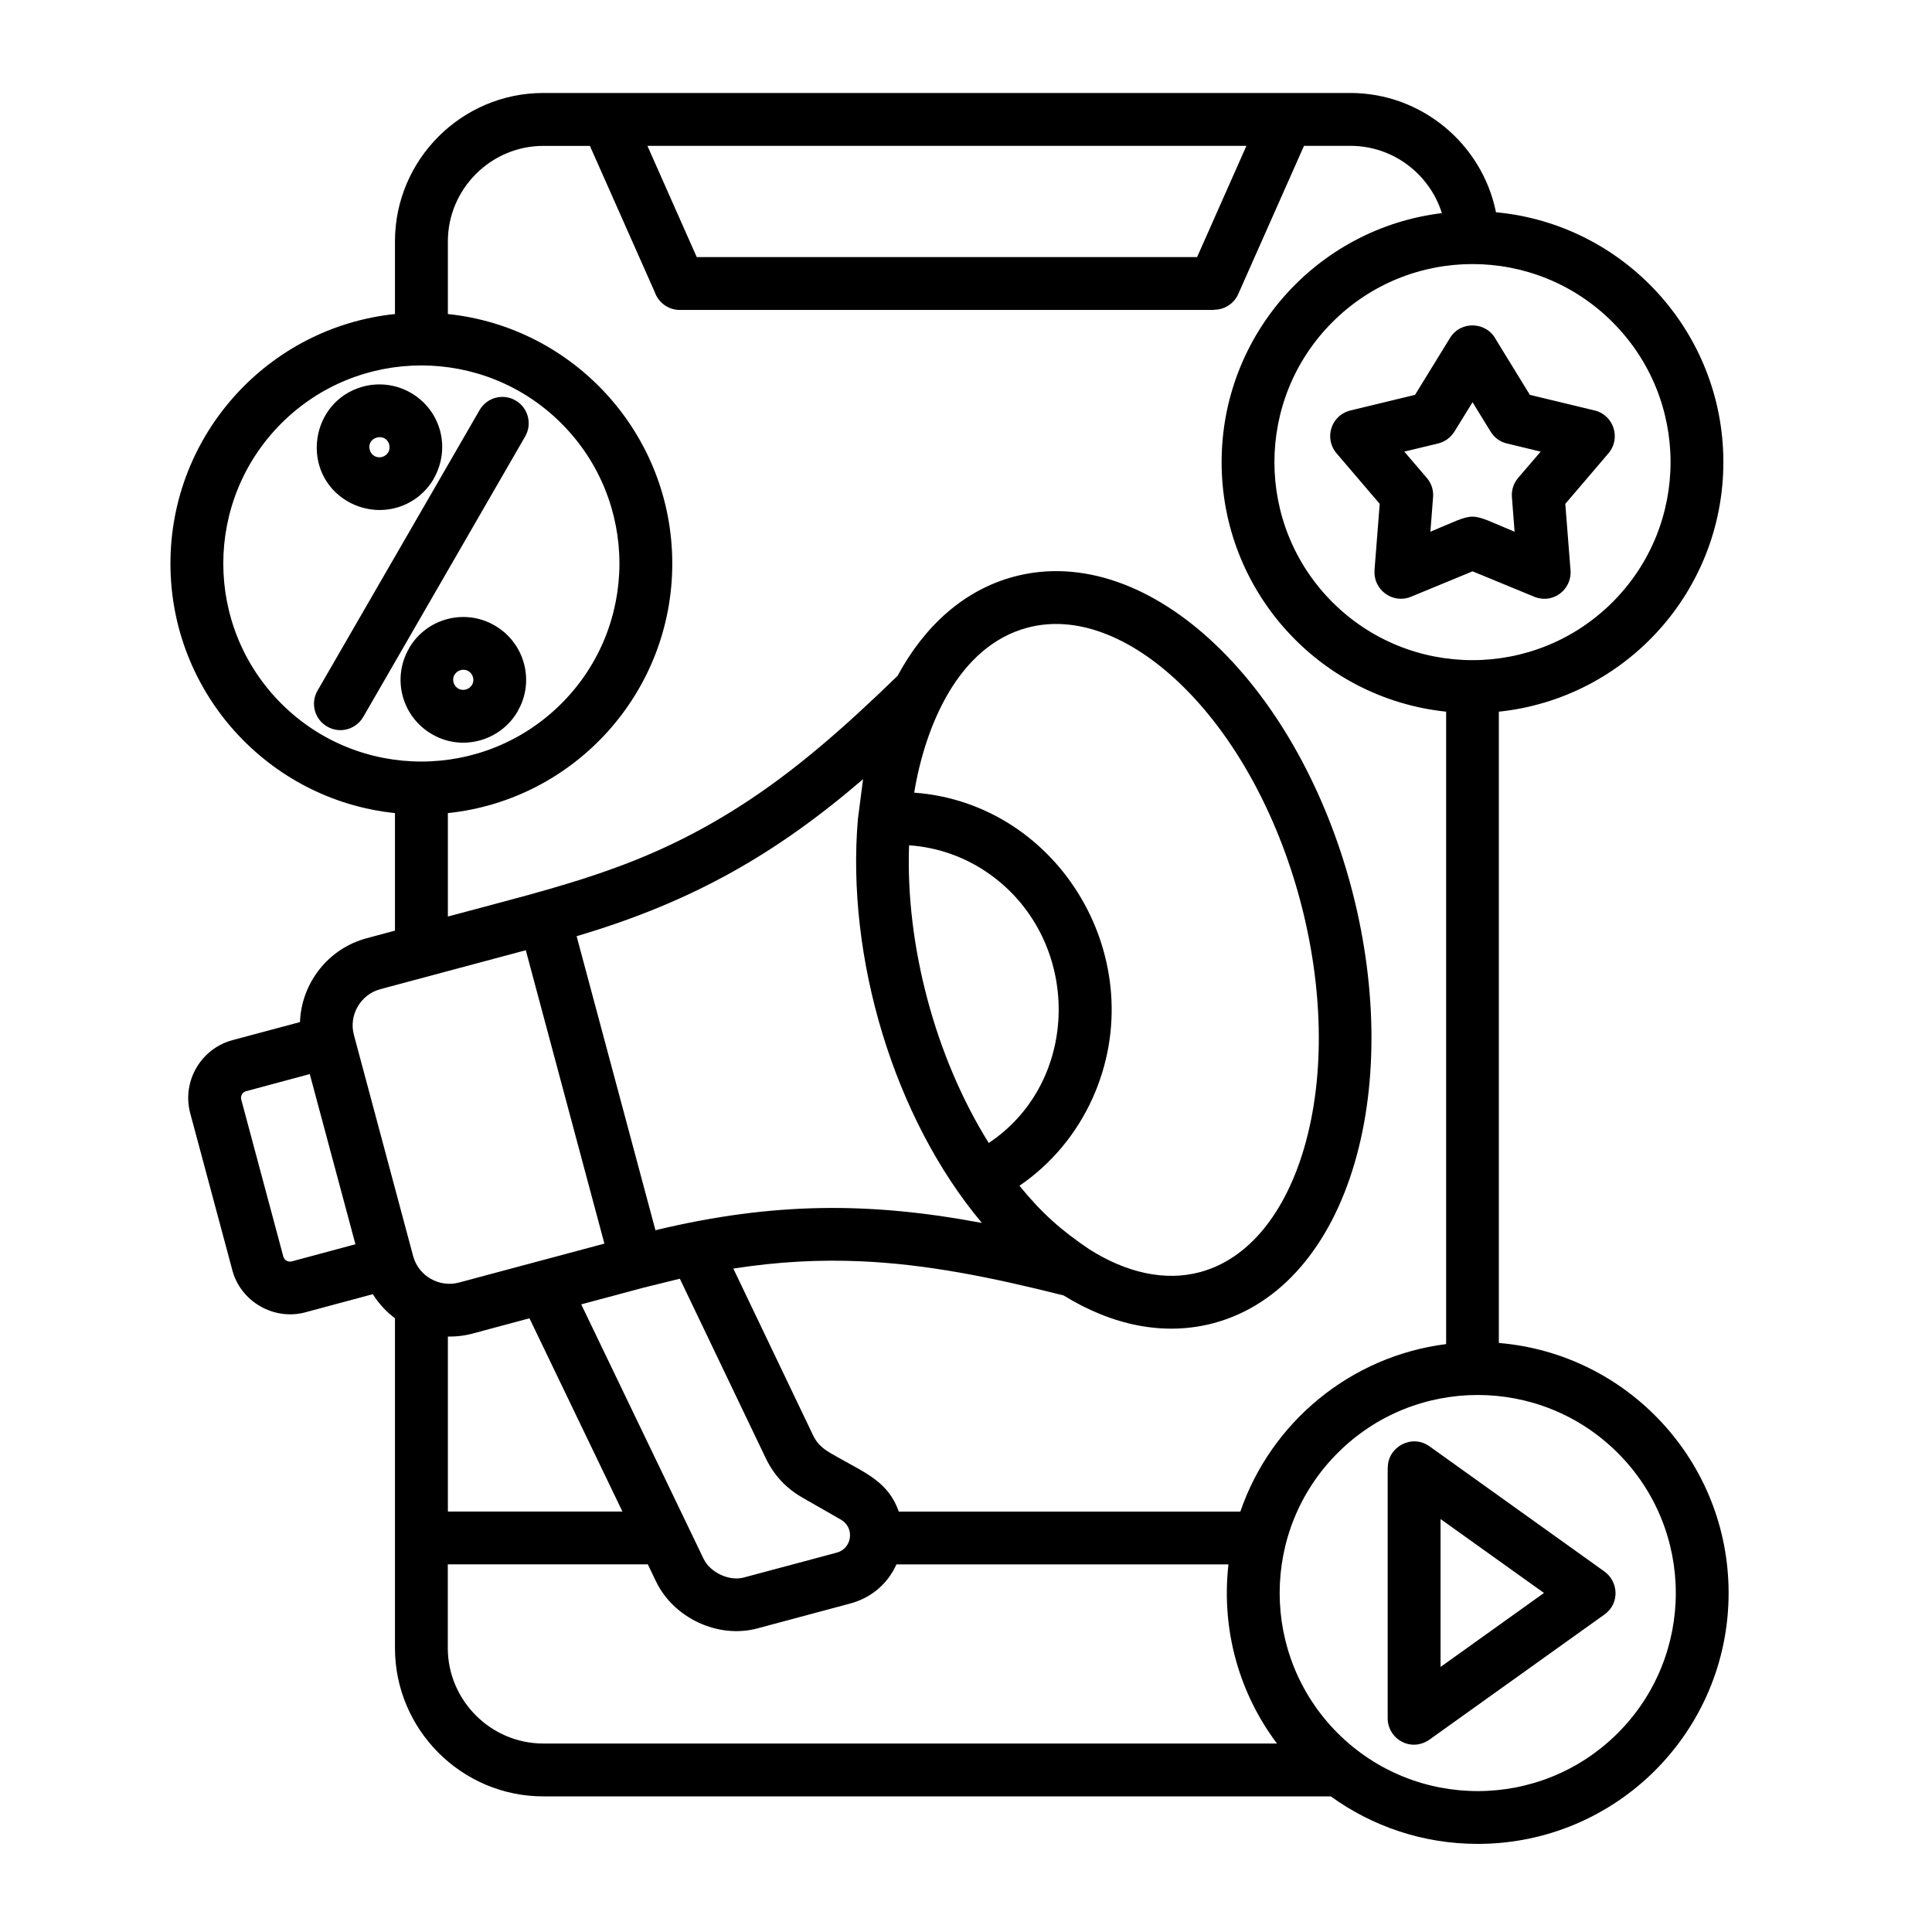 <svg id="Layer_1" enable-background="new 0 0 512 512" viewBox="0 0 512 512" xmlns="http://www.w3.org/2000/svg"><path d="m396.42 89.96 9.01 14.68 17.18 4.14c5.1 1.25 7 7.43 3.66 11.34l-11.45 13.41 1.39 17.66c.37 4.99-4.68 9.24-10.06 6.77l-15.9-6.55-16.36 6.75c-4.85 1.98-10.01-1.93-9.61-6.97h-.03l1.39-17.66-11.45-13.41c-3.34-3.91-1.53-10.2 3.94-11.4l16.87-4.08 9.27-15.08c2.85-4.65 9.65-4.34 12.15.4zm-1.39 24.43-4.79-7.8-4.82 7.82v-.03c-.94 1.53-2.44 2.69-4.31 3.15l-8.96 2.15 5.73 6.69c1.3 1.39 2.07 3.29 1.9 5.36l-.71 9.18c12.84-5.3 9.41-5.33 22.31 0l-.71-9.18c-.14-1.79.4-3.6 1.64-5.07l5.98-6.97-8.67-2.1c-1.84-.36-3.54-1.47-4.59-3.2zm1.42-58.14c33.93 3.15 60.26 31.75 60.26 66.22 0 34.19-25.88 62.62-59.5 66.13v167.3c34.24 2.86 60.89 31.55 60.89 66.25 0 36.74-29.76 66.5-66.5 66.5-14.54 0-27.98-4.68-38.92-12.59h-208.69c-21.66 0-39.32-17.69-39.32-39.32v-87.39c-2.3-1.73-4.31-3.88-5.87-6.38l-17.52 4.71c-8.56 2.52-17.74-2.75-19.81-11.45l-11.06-41.22c-2.24-8.39 2.78-17.09 11.2-19.36l17.89-4.79c.37-10.32 7.46-19.5 17.69-22.22l7.48-2.01v-31.15c-33.59-3.51-59.5-31.95-59.5-66.13s25.91-62.62 59.5-66.13v-19.26c0-21.63 17.66-39.32 39.32-39.32h213.9c18.8.01 34.9 13.47 38.56 31.61zm-13.21 132.35c-33.62-3.52-59.5-31.95-59.5-66.13 0-33.79 25.29-61.97 58.37-65.99-3.26-10.4-12.98-17.83-24.21-17.83h-12.33l-17.43 39.29c-1.16 2.61-3.71 4.14-6.38 4.14v.06h-141.62c-3.09 0-5.73-2.04-6.66-4.82l-17.15-38.66h-12.33c-13.92 0-25.31 11.42-25.31 25.31v19.25c33.59 3.51 59.47 31.95 59.47 66.13s-25.88 62.62-59.47 66.13v27.41c30.3-8.14 51.59-12.81 77.19-29.11 14.63-9.33 27.64-20.75 41.98-34.67 7.17-13.29 17.63-22.73 30.81-26.28 18-4.82 37.16 2.44 53.52 18.06 33.48 31.92 49.81 92.95 36.79 137.34-6.35 21.71-19.3 37.56-37.33 42.41-13.15 3.51-26.93.6-39.8-7.34-19.39-4.88-36.37-8.28-53.69-9.04-10.8-.48-21.85.06-33.82 1.93l21.12 44.16c1.62 3.34 3.91 4.31 6.97 6.07 7.11 4.03 13.04 6.41 15.76 14.17h90.51c8.16-23.75 29.25-41.19 54.54-44.39zm44.1-103.23c-20.49-20.52-53.74-20.52-74.24 0-20.49 20.49-20.49 53.72 0 74.21s53.74 20.49 74.24 0 20.5-53.72 0-74.21zm-18.17 336.78-27.41-19.59v39.2zm-7.17-22.28 23.1 16.53c3.91 2.75 4.14 8.59.11 11.45l-45.98 32.88c-5.13 3.97-11.48.14-11.48-5.36v-66.42h.03c-.03-5.5 6.35-9.01 11.03-5.67zm-63.58 62.19c-10.01-13.29-14.83-30.13-12.87-47.48h-87.99c-2.18 4.9-6.44 8.82-12.25 10.37l-24.63 6.6c-10.35 2.78-22.17-2.75-26.82-12.44l-2.18-4.54h-53.01v22.17c0 13.89 11.4 25.31 25.31 25.31h194.44zm90.31-77.01c-20.49-20.49-53.75-20.49-74.24 0s-20.49 53.74 0 74.24c20.49 20.49 53.74 20.49 74.24 0 20.5-20.5 20.5-53.75 0-74.24zm-297.63-219.29c8.02 4.62 10.69 14.91 6.07 22.73h.03c-4.62 7.99-14.91 10.69-22.73 6.07-7.97-4.59-10.69-14.8-6.07-22.73h-.03c4.61-7.97 14.79-10.69 22.73-6.07zm-5.76 13.69c-.17-.65-.6-1.25-1.25-1.62h.03c-1.28-.71-2.92-.28-3.66.99h-.03c-.71 1.25-.28 2.92 1.02 3.66h-.03c1.28.71 2.92.28 3.66-.99h.03c.34-.62.43-1.36.23-2.04zm-16.47-75.35c7.94 4.59 10.69 14.57 6.09 22.73v.03c-4.59 7.91-14.57 10.66-22.73 6.07-12.9-7.46-10.12-26.7 4.03-30.5 4.11-1.08 8.64-.62 12.61 1.67zm-5.72 13.72c-.91-3.37-6.09-2.07-5.16 1.39.17.68.6 1.28 1.25 1.64h-.03c1.28.71 2.92.28 3.69-.99.36-.62.42-1.36.25-2.04zm23.95-9.15c1.93-3.34 6.18-4.48 9.52-2.55s4.48 6.21 2.55 9.55l-42.92 74.35c-1.96 3.32-6.21 4.48-9.55 2.52-3.35-1.93-4.48-6.21-2.55-9.52zm21.68 3.54c-20.49-20.49-53.75-20.49-74.24 0-20.49 20.52-20.49 53.74 0 74.24 20.49 20.49 53.74 20.49 74.24 0s20.5-53.72 0-74.24zm78.58 104.77 1.36-10.49c-22.85 19.62-44.93 32.46-75.91 41.61l20.89 77.92c31.41-7.54 56.95-7.48 86.51-1.93-23.33-27.8-36.02-70.32-32.85-107.11zm14.91-6.92c38.81 2.86 63.5 44.84 47.28 80.96-4.2 9.33-10.86 17.4-19.39 23.22 5.98 7.31 11 11.76 18.57 16.87 9.75 6.15 19.93 8.53 29.31 6.01 12.95-3.49 22.54-15.76 27.55-32.83 11.54-39.32-3.37-94.99-33.02-123.28-12.87-12.27-27.33-18.14-40.31-14.66-18.37 4.91-27.1 26.14-29.99 43.71zm19.76 92.84c24.58-16.38 24.69-53.6.45-71.09-6.29-4.54-13.78-7.28-21.57-7.79-.96 26.58 7 56.31 21.12 78.88zm-122.69-51.08-38.55 10.32c-5.24 1.42-8.42 6.86-7 12.13l15.7 58.62c1.42 5.27 6.92 8.39 12.13 7l38.55-10.32zm31.19 89.43-16.5 4.42 32.43 67.44c1.73 3.6 6.77 5.98 10.6 4.96l24.66-6.6c4.14-1.11 4.82-6.6 1.16-8.73l-10.01-5.73c-4.48-2.52-7.74-5.98-9.98-10.66l-22.73-47.48zm-30.22 8.11-14.68 3.94c-2.18.65-4.76.94-6.94.91v46.37h46.26zm-46.12-19.62-12.1-45.1-16.87 4.54c-.96.25-1.56 1.25-1.28 2.24l11.14 41.58c.25.94 1.22 1.53 2.24 1.28zm77.38-291.09 13.07 29.48h132.6l13.07-29.48z"/></svg>